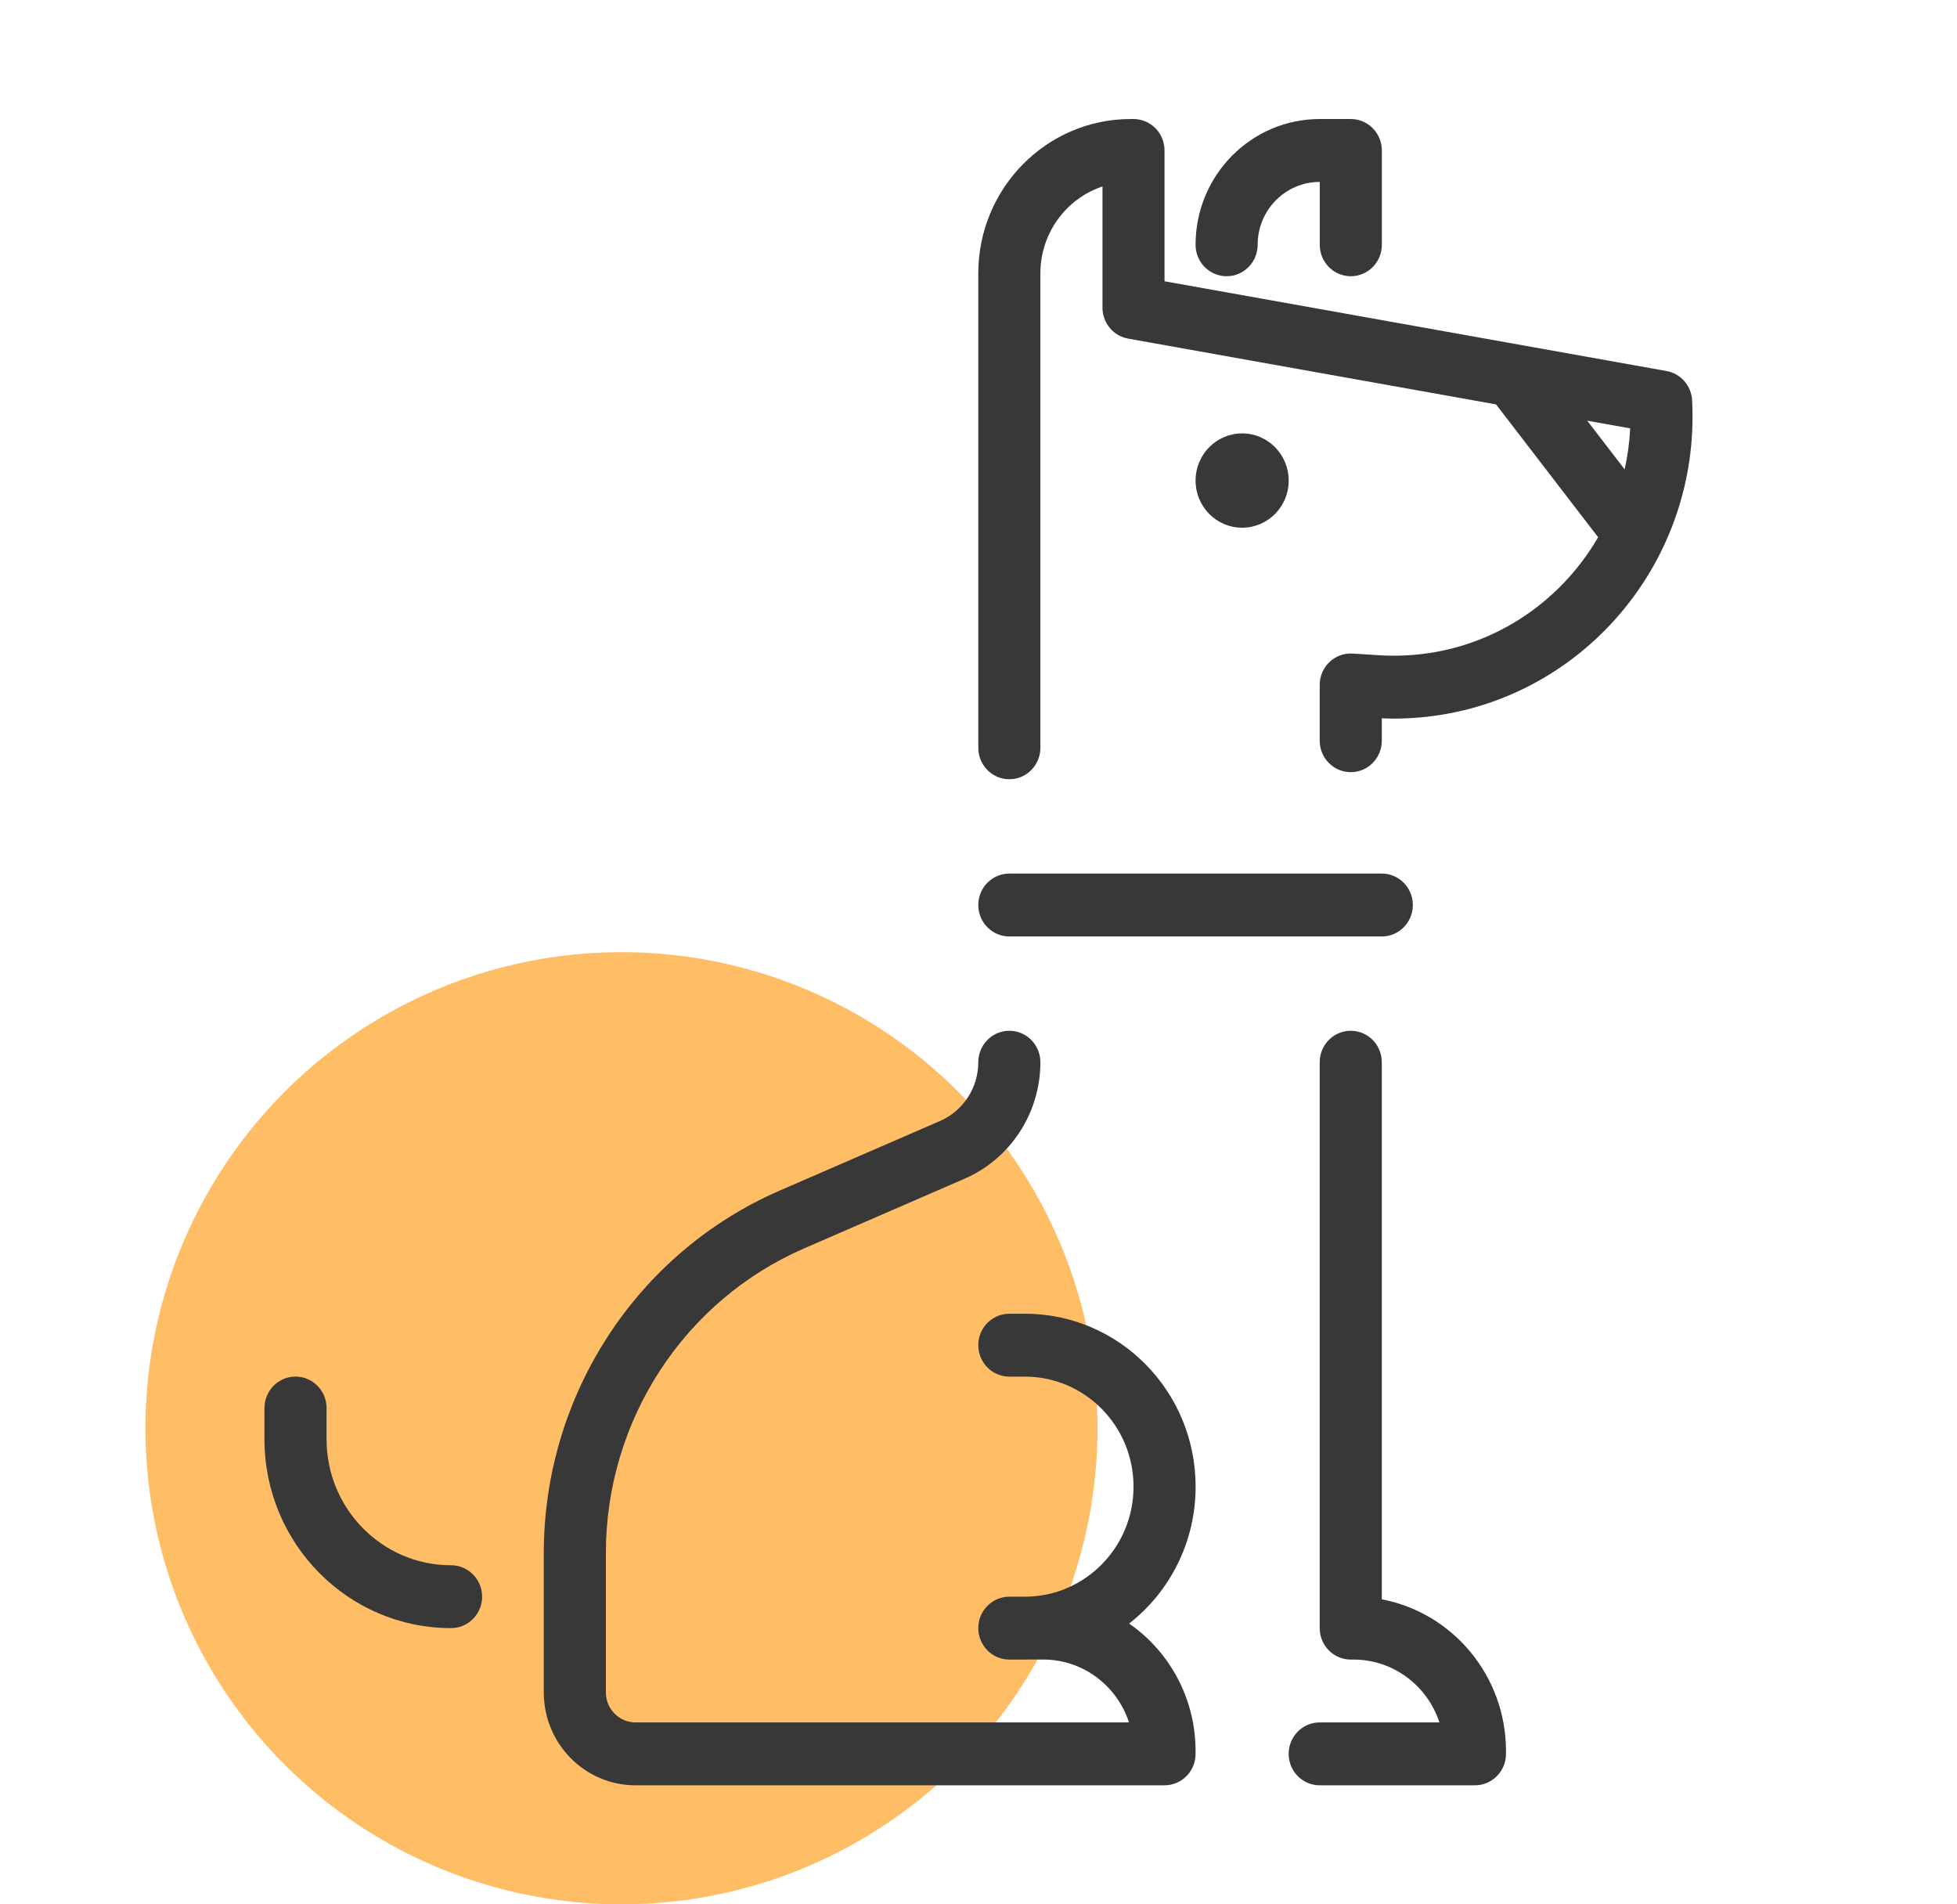 <svg width="37" height="36" viewBox="0 0 37 36" fill="none" xmlns="http://www.w3.org/2000/svg">
<circle cx="11.75" cy="27" r="9" fill="#FFBD66"/>
<path fill-rule="evenodd" clip-rule="evenodd" d="M19.67 5.169V14.137C19.67 14.465 19.407 14.731 19.083 14.731C18.759 14.731 18.496 14.465 18.496 14.137V5.169C18.496 3.557 19.787 2.25 21.378 2.25H21.43C21.755 2.25 22.017 2.516 22.017 2.844V5.317L31.508 7.014C31.777 7.062 31.977 7.291 31.992 7.568C32.157 10.719 29.768 13.409 26.656 13.576C26.479 13.586 26.302 13.587 26.125 13.579V14.003C26.125 14.331 25.862 14.597 25.538 14.597C25.214 14.597 24.951 14.331 24.951 14.003V12.948C24.951 12.605 25.237 12.334 25.574 12.355L26.081 12.387C26.252 12.398 26.423 12.398 26.594 12.389C28.151 12.306 29.48 11.424 30.215 10.156L28.302 7.667C28.297 7.66 28.291 7.652 28.286 7.645L21.328 6.401C21.048 6.351 20.844 6.104 20.844 5.816V3.525C20.162 3.752 19.67 4.402 19.67 5.169ZM30.009 7.953L30.716 8.873C30.773 8.622 30.808 8.363 30.821 8.098L30.009 7.953Z" fill="#383838"/>
<path d="M18.496 17.108C18.496 17.437 18.759 17.703 19.083 17.703H26.125C26.449 17.703 26.712 17.437 26.712 17.108C26.712 16.78 26.449 16.514 26.125 16.514H19.083C18.759 16.514 18.496 16.78 18.496 17.108Z" fill="#383838"/>
<path d="M9.115 30.184C9.115 29.856 8.852 29.59 8.528 29.59C7.228 29.59 6.174 28.523 6.174 27.206V26.618C6.174 26.29 5.911 26.023 5.587 26.023C5.263 26.023 5 26.29 5 26.618V27.206C5 29.179 6.579 30.778 8.528 30.778C8.852 30.778 9.115 30.512 9.115 30.184Z" fill="#383838"/>
<path d="M12.633 33.75L12.628 33.75H12.015C11.058 33.75 10.281 32.964 10.281 31.993V29.361C10.281 26.378 12.037 23.681 14.744 22.506L17.773 21.191C18.212 21 18.496 20.564 18.496 20.08C18.496 19.752 18.759 19.486 19.083 19.486C19.407 19.486 19.67 19.752 19.67 20.08C19.67 21.039 19.106 21.906 18.236 22.283L15.207 23.598C12.931 24.586 11.455 26.853 11.455 29.361V31.993C11.455 32.307 11.706 32.561 12.015 32.561H12.038L12.042 32.561H21.345C21.121 31.871 20.479 31.372 19.722 31.372H19.399L19.377 31.373H19.083C18.759 31.373 18.496 31.107 18.496 30.778C18.496 30.758 18.497 30.738 18.499 30.718C18.502 30.694 18.505 30.672 18.51 30.649C18.568 30.383 18.803 30.184 19.083 30.184H19.395C20.521 30.174 21.431 29.247 21.431 28.104C21.431 26.955 20.511 26.024 19.377 26.024H19.083C18.759 26.024 18.496 25.758 18.496 25.429C18.496 25.101 18.759 24.835 19.083 24.835H19.377C21.16 24.835 22.605 26.298 22.605 28.104C22.605 29.157 22.113 30.095 21.348 30.692C22.107 31.218 22.604 32.102 22.604 33.103V33.156C22.604 33.484 22.341 33.75 22.017 33.75H12.633Z" fill="#383838"/>
<path d="M25.59 31.373H25.538C25.214 31.373 24.951 31.107 24.951 30.778V20.08C24.951 19.752 25.214 19.486 25.538 19.486C25.863 19.486 26.125 19.752 26.125 20.08V30.234C27.462 30.488 28.473 31.676 28.473 33.103V33.156C28.473 33.484 28.21 33.75 27.886 33.75H24.951C24.627 33.75 24.364 33.484 24.364 33.156C24.364 32.827 24.627 32.561 24.951 32.561H27.214C26.989 31.871 26.347 31.373 25.59 31.373Z" fill="#383838"/>
<path d="M23.778 4.627C23.778 4.956 23.515 5.222 23.191 5.222C22.867 5.222 22.604 4.956 22.604 4.627C22.604 3.314 23.655 2.25 24.952 2.25H25.539C25.863 2.25 26.126 2.516 26.126 2.844V4.628C26.126 4.956 25.863 5.222 25.539 5.222C25.215 5.222 24.952 4.956 24.952 4.628V3.439C24.303 3.439 23.778 3.971 23.778 4.627Z" fill="#383838"/>
<path d="M23.484 9.976C23.971 9.976 24.365 9.577 24.365 9.085C24.365 8.593 23.971 8.193 23.484 8.193C22.998 8.193 22.604 8.593 22.604 9.085C22.604 9.577 22.998 9.976 23.484 9.976Z" fill="#383838"/>
</svg>
